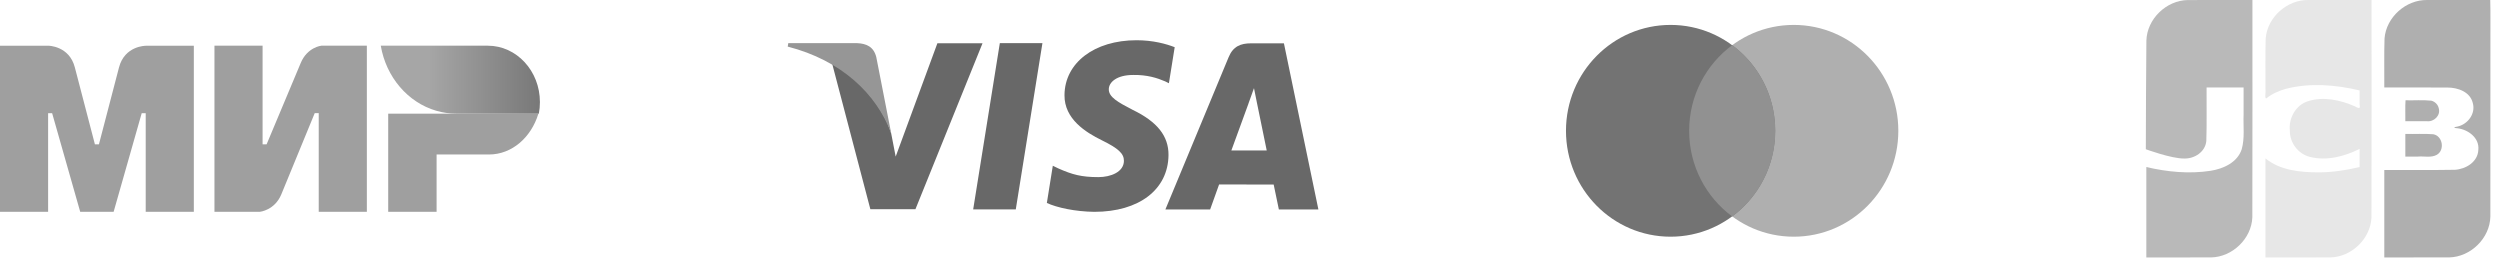 <?xml version="1.0" encoding="UTF-8"?> <svg xmlns="http://www.w3.org/2000/svg" width="202" height="21" viewBox="0 0 202 21" fill="none"> <path d="M144.935 19.125C149.602 19.125 153.385 15.295 153.385 10.569C153.385 5.843 149.602 2.013 144.935 2.013C140.268 2.013 136.484 5.843 136.484 10.569C136.484 15.295 140.268 19.125 144.935 19.125Z" fill="#AFAFAF"></path> <path d="M134.982 19.125C139.649 19.125 143.432 15.295 143.432 10.569C143.432 5.843 139.649 2.013 134.982 2.013C130.315 2.013 126.531 5.843 126.531 10.569C126.531 15.295 130.315 19.125 134.982 19.125Z" fill="#737373"></path> <path fill-rule="evenodd" clip-rule="evenodd" d="M139.964 17.49C142.073 15.934 143.444 13.414 143.444 10.57C143.444 7.725 142.073 5.205 139.964 3.649C137.855 5.205 136.484 7.725 136.484 10.57C136.484 13.414 137.855 15.934 139.964 17.49Z" fill="#919191"></path> <path fill-rule="evenodd" clip-rule="evenodd" d="M78.633 16.918L80.786 3.485H84.228L82.075 16.918H78.633Z" fill="#686868"></path> <path fill-rule="evenodd" clip-rule="evenodd" d="M94.915 3.814C94.234 3.545 93.163 3.251 91.83 3.251C88.427 3.251 86.031 5.074 86.011 7.684C85.99 9.614 87.721 10.691 89.026 11.333C90.367 11.991 90.818 12.411 90.813 13C90.803 13.899 89.742 14.311 88.752 14.311C87.374 14.311 86.642 14.108 85.51 13.607L85.067 13.393L84.586 16.4C85.388 16.774 86.877 17.098 88.421 17.116C92.038 17.116 94.388 15.315 94.415 12.528C94.428 10.997 93.51 9.836 91.524 8.878C90.321 8.255 89.583 7.843 89.591 7.212C89.592 6.654 90.215 6.057 91.563 6.057C92.689 6.038 93.504 6.3 94.139 6.573L94.448 6.726L94.915 3.814Z" fill="#686868"></path> <path fill-rule="evenodd" clip-rule="evenodd" d="M99.494 12.157C99.779 11.385 100.865 8.403 100.865 8.403C100.845 8.438 101.148 7.625 101.322 7.121L101.555 8.28C101.555 8.28 102.215 11.486 102.351 12.157C101.815 12.157 100.166 12.157 99.494 12.157ZM103.741 3.501H101.08C100.255 3.501 99.637 3.739 99.276 4.614L94.164 16.924H97.779C97.779 16.924 98.369 15.268 98.503 14.904C98.898 14.904 102.411 14.911 102.913 14.911C103.015 15.38 103.332 16.924 103.332 16.924H106.526L103.741 3.501Z" fill="#686868"></path> <path fill-rule="evenodd" clip-rule="evenodd" d="M75.741 3.496L72.371 12.653L72.01 10.792C71.383 8.647 69.428 6.322 67.242 5.158L70.325 16.904L73.968 16.902L79.388 3.496H75.741Z" fill="#686868"></path> <path fill-rule="evenodd" clip-rule="evenodd" d="M69.245 3.486H63.694L63.648 3.765C67.968 4.877 70.826 7.563 72.012 10.791L70.805 4.62C70.597 3.768 69.993 3.516 69.245 3.486Z" fill="#969696"></path> <path fill-rule="evenodd" clip-rule="evenodd" d="M11.773 3.693V3.699C11.768 3.699 10.067 3.693 9.613 5.457C9.197 7.075 8.025 11.541 7.993 11.664H7.669C7.669 11.664 6.47 7.098 6.049 5.452C5.595 3.687 3.888 3.693 3.888 3.693H0V17.114H3.888V9.144H4.051H4.212L6.481 17.114H9.181L11.449 9.149H11.773V17.114H15.662V3.693H11.773Z" fill="#9F9F9F"></path> <path fill-rule="evenodd" clip-rule="evenodd" d="M25.969 3.692C25.969 3.692 24.83 3.804 24.295 5.099L21.541 11.663H21.217V3.692H17.328V17.113H21C21 17.113 22.194 16.996 22.729 15.707L25.429 9.143H25.753V17.113H29.642V3.692H25.969Z" fill="#9F9F9F"></path> <path fill-rule="evenodd" clip-rule="evenodd" d="M31.367 9.184V17.115H35.277V12.483H39.513C41.359 12.483 42.922 11.106 43.503 9.184H31.367Z" fill="#9F9F9F"></path> <path fill-rule="evenodd" clip-rule="evenodd" d="M39.412 3.692H30.766C31.198 6.239 32.964 8.284 35.248 8.949C35.767 9.101 36.312 9.183 36.874 9.183H43.538C43.597 8.879 43.625 8.57 43.625 8.248C43.625 5.731 41.739 3.692 39.412 3.692Z" fill="url(#paint0_linear_1673_16463)"></path> <path d="M194.351 10.822C195.105 10.839 195.864 10.789 196.615 10.848C197.376 10.99 197.56 12.139 196.884 12.515C196.422 12.763 195.874 12.608 195.374 12.651H194.351V10.822V10.822ZM197.052 8.752C197.219 9.342 196.649 9.872 196.079 9.791H194.351C194.363 9.234 194.327 8.63 194.368 8.103C195.061 8.122 195.759 8.063 196.448 8.134C196.743 8.208 196.991 8.451 197.052 8.752V8.752ZM201.211 4.1092e-05C201.243 1.127 201.216 2.314 201.225 3.464C201.223 8.139 201.23 12.814 201.221 17.49C201.191 19.242 199.634 20.764 197.89 20.799C196.144 20.806 194.397 20.8 192.651 20.802V13.734C194.554 13.725 196.457 13.754 198.359 13.719C199.242 13.664 200.208 13.084 200.249 12.115C200.353 11.142 199.434 10.47 198.561 10.363C198.225 10.354 198.235 10.266 198.561 10.227C199.393 10.047 200.047 9.188 199.802 8.327C199.593 7.422 198.59 7.071 197.756 7.073C196.054 7.062 194.353 7.071 192.651 7.068C192.662 5.749 192.628 4.428 192.67 3.109C192.804 1.389 194.4 -0.03 196.12 0C197.817 0 199.514 0 201.211 0V4.1092e-05Z" fill="#AFAFAF"></path> <path d="M173.428 3.288C173.472 1.538 175.035 0.028 176.777 0.003C178.517 -0.003 180.257 0.002 181.996 0C181.992 5.853 182.006 11.707 181.989 17.56C181.922 19.288 180.376 20.769 178.653 20.8C176.91 20.806 175.167 20.801 173.423 20.802V13.496C175.117 13.895 176.892 14.065 178.619 13.8C179.652 13.635 180.781 13.129 181.131 12.06C181.388 11.147 181.243 10.185 181.282 9.247V7.068H178.292C178.279 8.509 178.32 9.952 178.271 11.391C178.19 12.276 177.312 12.838 176.476 12.808C175.439 12.819 173.383 12.058 173.383 12.058C173.378 9.359 173.413 5.978 173.428 3.288V3.288Z" fill="#B9B9B9"></path> <path d="M183.121 7.947C182.963 7.981 183.089 7.413 183.049 7.197C183.06 5.835 183.027 4.472 183.067 3.111C183.202 1.383 184.81 -0.04 186.537 0.001H191.622C191.618 5.854 191.632 11.708 191.615 17.56C191.548 19.288 190.002 20.77 188.278 20.8C186.535 20.807 184.792 20.801 183.049 20.803V12.798C184.239 13.772 185.857 13.924 187.341 13.927C188.459 13.926 189.57 13.754 190.656 13.497V12.031C189.432 12.639 187.994 13.025 186.637 12.676C185.691 12.441 185.004 11.529 185.02 10.555C184.91 9.542 185.505 8.472 186.503 8.171C187.742 7.784 189.093 8.08 190.254 8.583C190.503 8.713 190.756 8.874 190.656 8.459V7.307C188.714 6.846 186.646 6.676 184.695 7.178C184.13 7.337 183.58 7.578 183.121 7.948V7.947Z" fill="#E7E7E7"></path> <defs> <linearGradient id="paint0_linear_1673_16463" x1="30.767" y1="6.438" x2="43.625" y2="6.438" gradientUnits="userSpaceOnUse"> <stop offset="0.3" stop-color="#A6A6A6"></stop> <stop offset="1" stop-color="#787878"></stop> </linearGradient> </defs> </svg> 